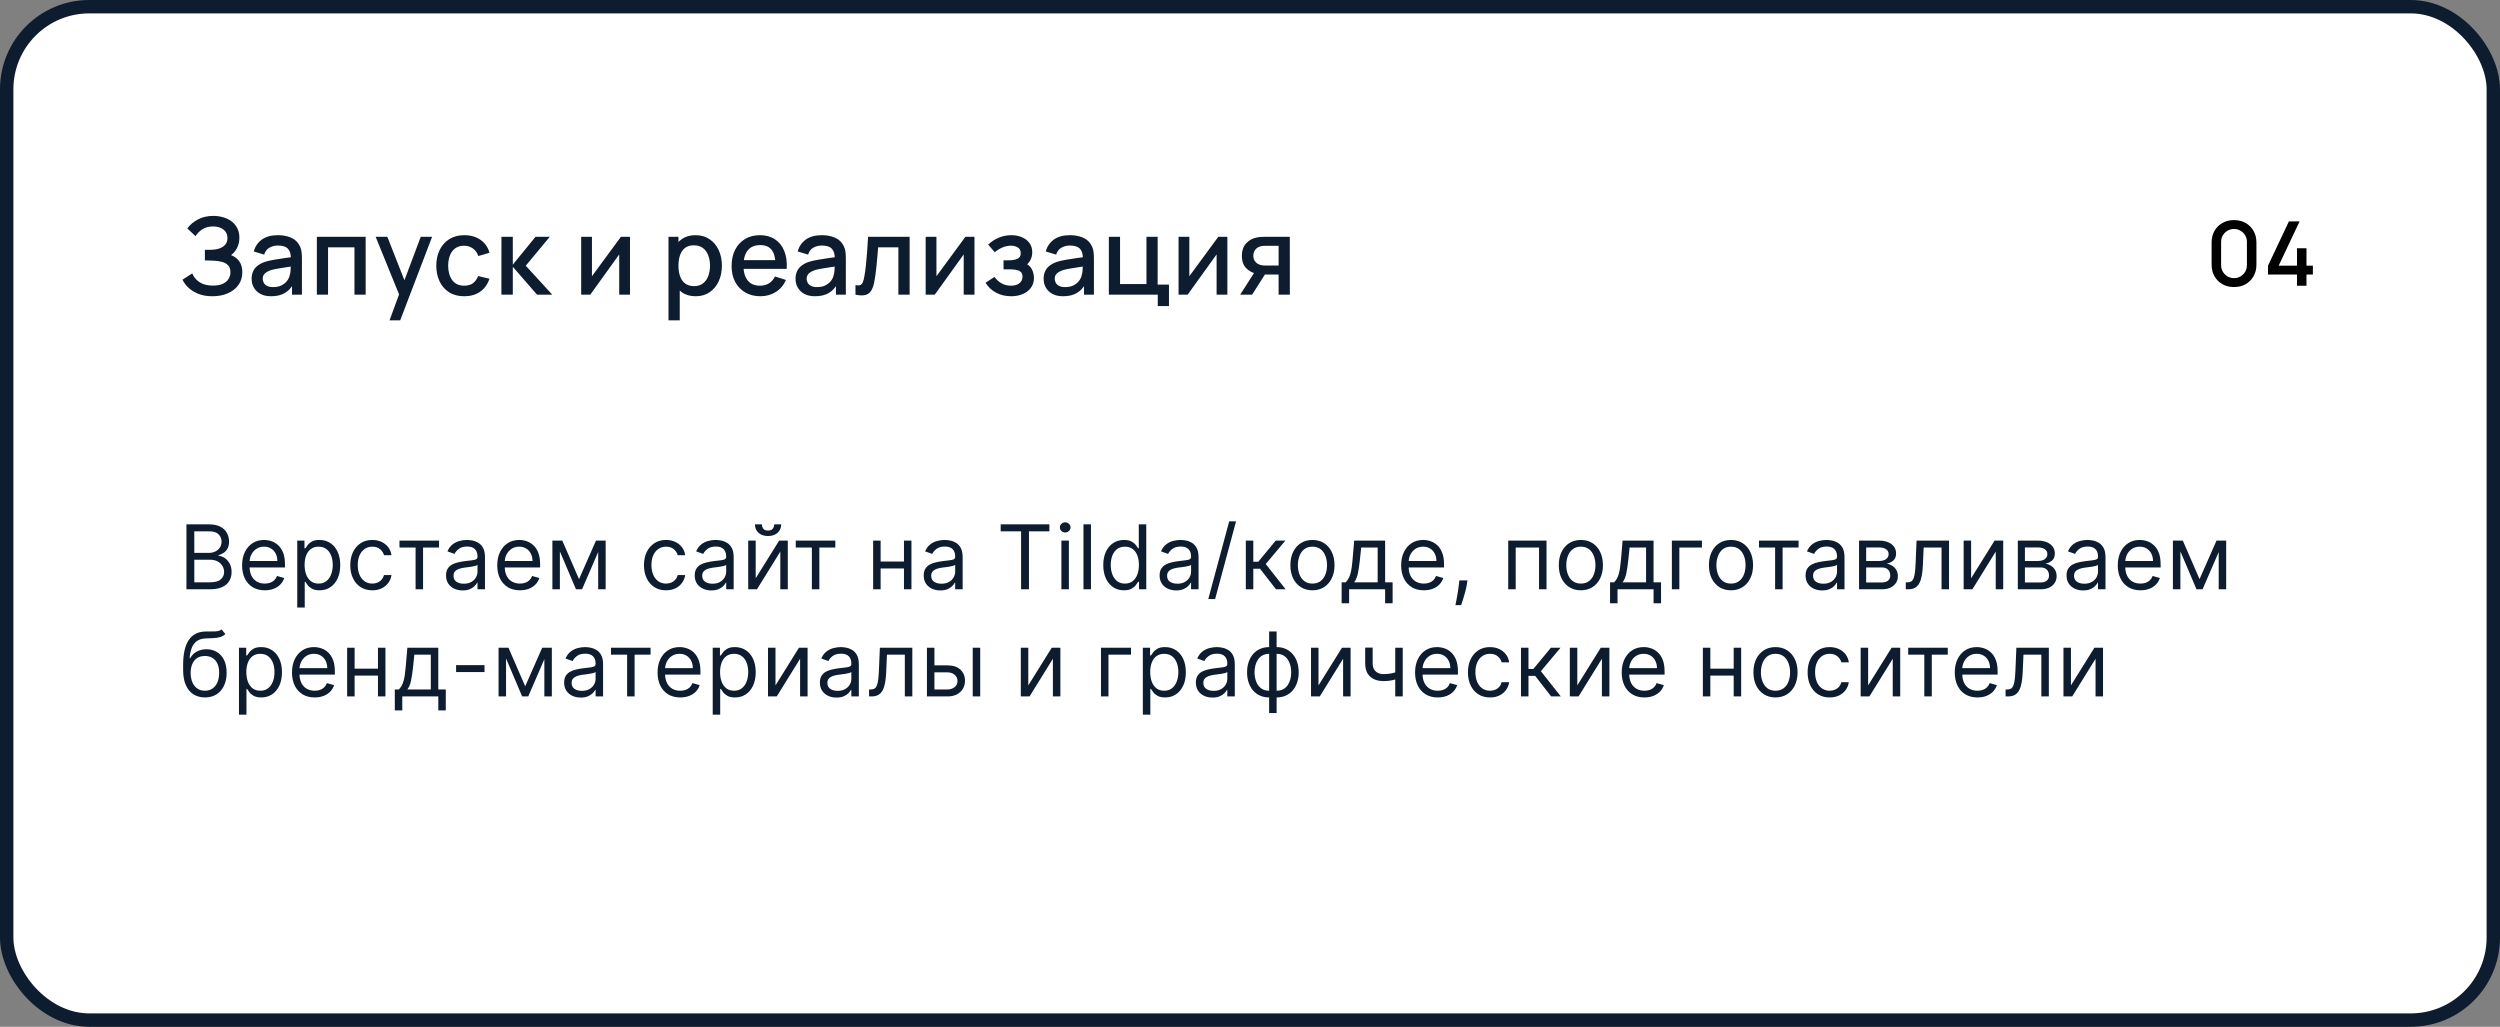 <?xml version="1.0" encoding="UTF-8"?> <svg xmlns="http://www.w3.org/2000/svg" width="560" height="230" viewBox="0 0 560 230" fill="none"><rect x="0" y="0" width="560" height="230" fill="#808080" stroke="none"/><rect x="1.5" y="1.5" width="557" height="227" rx="18.5" fill="white" stroke="#0D1C2E" stroke-width="3"></rect><path d="M47.596 66.36C46.396 66.36 45.352 66.184 44.464 65.832C43.576 65.48 42.832 65.024 42.232 64.464C41.64 63.896 41.188 63.292 40.876 62.652L43.06 61.236C43.252 61.708 43.54 62.152 43.924 62.568C44.316 62.984 44.82 63.324 45.436 63.588C46.06 63.844 46.816 63.972 47.704 63.972C48.592 63.972 49.324 63.84 49.9 63.576C50.476 63.304 50.904 62.944 51.184 62.496C51.472 62.04 51.616 61.528 51.616 60.96C51.616 60.296 51.44 59.784 51.088 59.424C50.744 59.056 50.284 58.8 49.708 58.656C49.132 58.504 48.508 58.416 47.836 58.392C47.276 58.376 46.872 58.364 46.624 58.356C46.376 58.34 46.208 58.332 46.12 58.332C46.04 58.332 45.964 58.332 45.892 58.332V55.956C45.98 55.956 46.132 55.956 46.348 55.956C46.572 55.956 46.804 55.956 47.044 55.956C47.284 55.948 47.48 55.94 47.632 55.932C48.624 55.884 49.424 55.64 50.032 55.2C50.648 54.76 50.956 54.136 50.956 53.328C50.956 52.52 50.656 51.884 50.056 51.42C49.464 50.956 48.684 50.724 47.716 50.724C46.796 50.724 46.004 50.936 45.34 51.36C44.676 51.776 44.164 52.292 43.804 52.908L41.956 51.168C42.532 50.368 43.32 49.7 44.32 49.164C45.32 48.628 46.476 48.36 47.788 48.36C48.532 48.36 49.252 48.46 49.948 48.66C50.644 48.852 51.268 49.148 51.82 49.548C52.372 49.948 52.808 50.456 53.128 51.072C53.456 51.68 53.62 52.404 53.62 53.244C53.62 54.084 53.448 54.844 53.104 55.524C52.768 56.204 52.316 56.744 51.748 57.144C52.54 57.44 53.16 57.908 53.608 58.548C54.056 59.18 54.28 59.988 54.28 60.972C54.28 62.076 53.988 63.032 53.404 63.84C52.828 64.64 52.036 65.26 51.028 65.7C50.028 66.14 48.884 66.36 47.596 66.36ZM60.744 66.36C59.784 66.36 58.98 66.184 58.332 65.832C57.684 65.472 57.192 65 56.856 64.416C56.528 63.824 56.364 63.176 56.364 62.472C56.364 61.816 56.48 61.24 56.712 60.744C56.944 60.248 57.288 59.828 57.744 59.484C58.2 59.132 58.76 58.848 59.424 58.632C60 58.464 60.652 58.316 61.38 58.188C62.108 58.06 62.872 57.94 63.672 57.828C64.48 57.716 65.28 57.604 66.072 57.492L65.16 57.996C65.176 56.98 64.96 56.228 64.512 55.74C64.072 55.244 63.312 54.996 62.232 54.996C61.552 54.996 60.928 55.156 60.36 55.476C59.792 55.788 59.396 56.308 59.172 57.036L56.832 56.316C57.152 55.204 57.76 54.32 58.656 53.664C59.56 53.008 60.76 52.68 62.256 52.68C63.416 52.68 64.424 52.88 65.28 53.28C66.144 53.672 66.776 54.296 67.176 55.152C67.384 55.576 67.512 56.024 67.56 56.496C67.608 56.968 67.632 57.476 67.632 58.02V66H65.412V63.036L65.844 63.42C65.308 64.412 64.624 65.152 63.792 65.64C62.968 66.12 61.952 66.36 60.744 66.36ZM61.188 64.308C61.9 64.308 62.512 64.184 63.024 63.936C63.536 63.68 63.948 63.356 64.26 62.964C64.572 62.572 64.776 62.164 64.872 61.74C65.008 61.356 65.084 60.924 65.1 60.444C65.124 59.964 65.136 59.58 65.136 59.292L65.952 59.592C65.16 59.712 64.44 59.82 63.792 59.916C63.144 60.012 62.556 60.108 62.028 60.204C61.508 60.292 61.044 60.4 60.636 60.528C60.292 60.648 59.984 60.792 59.712 60.96C59.448 61.128 59.236 61.332 59.076 61.572C58.924 61.812 58.848 62.104 58.848 62.448C58.848 62.784 58.932 63.096 59.1 63.384C59.268 63.664 59.524 63.888 59.868 64.056C60.212 64.224 60.652 64.308 61.188 64.308ZM70.976 66V53.04H81.908V66H79.4V55.404H73.484V66H70.976ZM87.254 71.76L89.762 64.932L89.798 66.948L84.146 53.04H86.762L90.986 63.78H90.218L94.25 53.04H96.794L89.642 71.76H87.254ZM103.989 66.36C102.661 66.36 101.533 66.064 100.605 65.472C99.677 64.88 98.965 64.068 98.469 63.036C97.981 62.004 97.733 60.832 97.725 59.52C97.733 58.184 97.989 57.004 98.493 55.98C98.997 54.948 99.717 54.14 100.653 53.556C101.589 52.972 102.713 52.68 104.025 52.68C105.441 52.68 106.649 53.032 107.649 53.736C108.657 54.44 109.321 55.404 109.641 56.628L107.145 57.348C106.897 56.62 106.489 56.056 105.921 55.656C105.361 55.248 104.717 55.044 103.989 55.044C103.165 55.044 102.489 55.24 101.961 55.632C101.433 56.016 101.041 56.544 100.785 57.216C100.529 57.888 100.397 58.656 100.389 59.52C100.397 60.856 100.701 61.936 101.301 62.76C101.909 63.584 102.805 63.996 103.989 63.996C104.797 63.996 105.449 63.812 105.945 63.444C106.449 63.068 106.833 62.532 107.097 61.836L109.641 62.436C109.217 63.7 108.517 64.672 107.541 65.352C106.565 66.024 105.381 66.36 103.989 66.36ZM112.313 66L112.325 53.04H114.869V59.28L119.957 53.04H123.149L117.773 59.52L123.701 66H120.293L114.869 59.76V66H112.313ZM141.116 53.04V66H138.704V56.988L132.224 66H130.184V53.04H132.596V61.872L139.088 53.04H141.116ZM155.838 66.36C154.598 66.36 153.558 66.06 152.718 65.46C151.878 64.852 151.242 64.032 150.81 63C150.378 61.968 150.162 60.804 150.162 59.508C150.162 58.212 150.374 57.048 150.798 56.016C151.23 54.984 151.862 54.172 152.694 53.58C153.534 52.98 154.566 52.68 155.79 52.68C157.006 52.68 158.054 52.98 158.934 53.58C159.822 54.172 160.506 54.984 160.986 56.016C161.466 57.04 161.706 58.204 161.706 59.508C161.706 60.804 161.466 61.972 160.986 63.012C160.514 64.044 159.838 64.86 158.958 65.46C158.086 66.06 157.046 66.36 155.838 66.36ZM149.742 71.76V53.04H151.974V62.364H152.262V71.76H149.742ZM155.49 64.092C156.29 64.092 156.95 63.888 157.47 63.48C157.998 63.072 158.39 62.524 158.646 61.836C158.91 61.14 159.042 60.364 159.042 59.508C159.042 58.66 158.91 57.892 158.646 57.204C158.39 56.516 157.994 55.968 157.458 55.56C156.922 55.152 156.238 54.948 155.406 54.948C154.622 54.948 153.974 55.14 153.462 55.524C152.958 55.908 152.582 56.444 152.334 57.132C152.094 57.82 151.974 58.612 151.974 59.508C151.974 60.404 152.094 61.196 152.334 61.884C152.574 62.572 152.954 63.112 153.474 63.504C153.994 63.896 154.666 64.092 155.49 64.092ZM170.344 66.36C169.056 66.36 167.924 66.08 166.948 65.52C165.98 64.952 165.224 64.164 164.68 63.156C164.144 62.14 163.876 60.964 163.876 59.628C163.876 58.212 164.14 56.984 164.668 55.944C165.204 54.904 165.948 54.1 166.9 53.532C167.852 52.964 168.96 52.68 170.224 52.68C171.544 52.68 172.668 52.988 173.596 53.604C174.524 54.212 175.216 55.08 175.672 56.208C176.136 57.336 176.32 58.676 176.224 60.228H173.716V59.316C173.7 57.812 173.412 56.7 172.852 55.98C172.3 55.26 171.456 54.9 170.32 54.9C169.064 54.9 168.12 55.296 167.488 56.088C166.856 56.88 166.54 58.024 166.54 59.52C166.54 60.944 166.856 62.048 167.488 62.832C168.12 63.608 169.032 63.996 170.224 63.996C171.008 63.996 171.684 63.82 172.252 63.468C172.828 63.108 173.276 62.596 173.596 61.932L176.056 62.712C175.552 63.872 174.788 64.772 173.764 65.412C172.74 66.044 171.6 66.36 170.344 66.36ZM165.724 60.228V58.272H174.976V60.228H165.724ZM182.582 66.36C181.622 66.36 180.818 66.184 180.17 65.832C179.522 65.472 179.03 65 178.694 64.416C178.366 63.824 178.202 63.176 178.202 62.472C178.202 61.816 178.318 61.24 178.55 60.744C178.782 60.248 179.126 59.828 179.582 59.484C180.038 59.132 180.598 58.848 181.262 58.632C181.838 58.464 182.49 58.316 183.218 58.188C183.946 58.06 184.71 57.94 185.51 57.828C186.318 57.716 187.118 57.604 187.91 57.492L186.998 57.996C187.014 56.98 186.798 56.228 186.35 55.74C185.91 55.244 185.15 54.996 184.07 54.996C183.39 54.996 182.766 55.156 182.198 55.476C181.63 55.788 181.234 56.308 181.01 57.036L178.67 56.316C178.99 55.204 179.598 54.32 180.494 53.664C181.398 53.008 182.598 52.68 184.094 52.68C185.254 52.68 186.262 52.88 187.118 53.28C187.982 53.672 188.614 54.296 189.014 55.152C189.222 55.576 189.35 56.024 189.398 56.496C189.446 56.968 189.47 57.476 189.47 58.02V66H187.25V63.036L187.682 63.42C187.146 64.412 186.462 65.152 185.63 65.64C184.806 66.12 183.79 66.36 182.582 66.36ZM183.026 64.308C183.738 64.308 184.35 64.184 184.862 63.936C185.374 63.68 185.786 63.356 186.098 62.964C186.41 62.572 186.614 62.164 186.71 61.74C186.846 61.356 186.922 60.924 186.938 60.444C186.962 59.964 186.974 59.58 186.974 59.292L187.79 59.592C186.998 59.712 186.278 59.82 185.63 59.916C184.982 60.012 184.394 60.108 183.866 60.204C183.346 60.292 182.882 60.4 182.474 60.528C182.13 60.648 181.822 60.792 181.55 60.96C181.286 61.128 181.074 61.332 180.914 61.572C180.762 61.812 180.686 62.104 180.686 62.448C180.686 62.784 180.77 63.096 180.938 63.384C181.106 63.664 181.362 63.888 181.706 64.056C182.05 64.224 182.49 64.308 183.026 64.308ZM191.626 66V63.876C192.106 63.964 192.47 63.952 192.718 63.84C192.974 63.72 193.162 63.504 193.282 63.192C193.41 62.88 193.518 62.476 193.606 61.98C193.742 61.252 193.858 60.424 193.954 59.496C194.058 58.56 194.15 57.548 194.23 56.46C194.31 55.372 194.382 54.232 194.446 53.04H203.758V66H201.238V55.404H196.702C196.654 56.036 196.598 56.708 196.534 57.42C196.478 58.124 196.414 58.824 196.342 59.52C196.27 60.216 196.194 60.868 196.114 61.476C196.034 62.084 195.95 62.604 195.862 63.036C195.702 63.9 195.466 64.588 195.154 65.1C194.85 65.604 194.418 65.928 193.858 66.072C193.298 66.224 192.554 66.2 191.626 66ZM218.282 53.04V66H215.87V56.988L209.39 66H207.35V53.04H209.762V61.872L216.254 53.04H218.282ZM226.496 66.36C225.24 66.36 224.112 66.092 223.112 65.556C222.12 65.02 221.336 64.28 220.76 63.336L222.752 62.028C223.216 62.652 223.752 63.136 224.36 63.48C224.976 63.824 225.668 63.996 226.436 63.996C227.236 63.996 227.868 63.816 228.332 63.456C228.804 63.088 229.04 62.596 229.04 61.98C229.04 61.492 228.904 61.132 228.632 60.9C228.368 60.66 228 60.504 227.528 60.432C227.064 60.36 226.536 60.324 225.944 60.324H224.792V58.308H225.944C226.728 58.308 227.372 58.2 227.876 57.984C228.388 57.76 228.644 57.34 228.644 56.724C228.644 56.124 228.424 55.692 227.984 55.428C227.552 55.164 227.036 55.032 226.436 55.032C225.764 55.032 225.112 55.176 224.48 55.464C223.848 55.744 223.296 56.092 222.824 56.508L221.36 54.792C222.048 54.128 222.832 53.612 223.712 53.244C224.6 52.868 225.552 52.68 226.568 52.68C227.4 52.68 228.168 52.828 228.872 53.124C229.584 53.412 230.152 53.84 230.576 54.408C231.008 54.976 231.224 55.676 231.224 56.508C231.224 57.156 231.08 57.748 230.792 58.284C230.504 58.82 230.064 59.308 229.472 59.748L229.4 58.896C229.888 59.048 230.296 59.292 230.624 59.628C230.952 59.964 231.196 60.36 231.356 60.816C231.524 61.264 231.608 61.74 231.608 62.244C231.608 63.116 231.376 63.86 230.912 64.476C230.456 65.092 229.84 65.56 229.064 65.88C228.288 66.2 227.432 66.36 226.496 66.36ZM238.151 66.36C237.191 66.36 236.387 66.184 235.739 65.832C235.091 65.472 234.599 65 234.263 64.416C233.935 63.824 233.771 63.176 233.771 62.472C233.771 61.816 233.887 61.24 234.119 60.744C234.351 60.248 234.695 59.828 235.151 59.484C235.607 59.132 236.167 58.848 236.831 58.632C237.407 58.464 238.059 58.316 238.787 58.188C239.515 58.06 240.279 57.94 241.079 57.828C241.887 57.716 242.687 57.604 243.479 57.492L242.567 57.996C242.583 56.98 242.367 56.228 241.919 55.74C241.479 55.244 240.719 54.996 239.639 54.996C238.959 54.996 238.335 55.156 237.767 55.476C237.199 55.788 236.803 56.308 236.579 57.036L234.239 56.316C234.559 55.204 235.167 54.32 236.063 53.664C236.967 53.008 238.167 52.68 239.663 52.68C240.823 52.68 241.831 52.88 242.687 53.28C243.551 53.672 244.183 54.296 244.583 55.152C244.791 55.576 244.919 56.024 244.967 56.496C245.015 56.968 245.039 57.476 245.039 58.02V66H242.819V63.036L243.251 63.42C242.715 64.412 242.031 65.152 241.199 65.64C240.375 66.12 239.359 66.36 238.151 66.36ZM238.595 64.308C239.307 64.308 239.919 64.184 240.431 63.936C240.943 63.68 241.355 63.356 241.667 62.964C241.979 62.572 242.183 62.164 242.279 61.74C242.415 61.356 242.491 60.924 242.507 60.444C242.531 59.964 242.543 59.58 242.543 59.292L243.359 59.592C242.567 59.712 241.847 59.82 241.199 59.916C240.551 60.012 239.963 60.108 239.435 60.204C238.915 60.292 238.451 60.4 238.043 60.528C237.699 60.648 237.391 60.792 237.119 60.96C236.855 61.128 236.643 61.332 236.483 61.572C236.331 61.812 236.255 62.104 236.255 62.448C236.255 62.784 236.339 63.096 236.507 63.384C236.675 63.664 236.931 63.888 237.275 64.056C237.619 64.224 238.059 64.308 238.595 64.308ZM259.339 68.556V66H248.383V53.04H250.891V63.636H256.807V53.04H259.315V63.744H261.847V68.556H259.339ZM274.93 53.04V66H272.518V56.988L266.038 66H263.998V53.04H266.41V61.872L272.902 53.04H274.93ZM286.407 66V61.5H283.839C283.535 61.5 283.171 61.488 282.747 61.464C282.331 61.44 281.939 61.396 281.571 61.332C280.603 61.156 279.795 60.736 279.147 60.072C278.499 59.4 278.175 58.476 278.175 57.3C278.175 56.164 278.479 55.252 279.087 54.564C279.703 53.868 280.483 53.42 281.427 53.22C281.835 53.124 282.251 53.072 282.675 53.064C283.107 53.048 283.471 53.04 283.767 53.04H288.915L288.927 66H286.407ZM277.803 66L281.079 60.876H283.731L280.479 66H277.803ZM283.623 59.484H286.407V55.056H283.623C283.447 55.056 283.231 55.064 282.975 55.08C282.719 55.096 282.471 55.14 282.231 55.212C281.983 55.284 281.743 55.412 281.511 55.596C281.287 55.78 281.103 56.016 280.959 56.304C280.815 56.584 280.743 56.908 280.743 57.276C280.743 57.828 280.899 58.284 281.211 58.644C281.523 58.996 281.895 59.228 282.327 59.34C282.559 59.404 282.791 59.444 283.023 59.46C283.255 59.476 283.455 59.484 283.623 59.484Z" fill="#0D1C2E"></path><path d="M41.761 132V117.455H46.847C47.86 117.455 48.696 117.63 49.354 117.98C50.012 118.326 50.502 118.792 50.824 119.379C51.146 119.962 51.307 120.608 51.307 121.318C51.307 121.943 51.196 122.459 50.973 122.866C50.755 123.274 50.466 123.596 50.106 123.832C49.751 124.069 49.365 124.244 48.949 124.358V124.5C49.394 124.528 49.841 124.685 50.291 124.969C50.741 125.253 51.117 125.66 51.42 126.19C51.724 126.721 51.875 127.369 51.875 128.136C51.875 128.866 51.709 129.521 51.378 130.104C51.046 130.686 50.523 131.148 49.808 131.489C49.093 131.83 48.163 132 47.017 132H41.761ZM43.523 130.438H47.017C48.168 130.438 48.984 130.215 49.467 129.77C49.955 129.32 50.199 128.776 50.199 128.136C50.199 127.644 50.073 127.189 49.822 126.773C49.572 126.351 49.214 126.015 48.75 125.764C48.286 125.509 47.737 125.381 47.102 125.381H43.523V130.438ZM43.523 123.847H46.79C47.32 123.847 47.798 123.742 48.224 123.534C48.655 123.326 48.996 123.032 49.247 122.653C49.503 122.275 49.631 121.83 49.631 121.318C49.631 120.679 49.408 120.137 48.963 119.692C48.518 119.242 47.812 119.017 46.847 119.017H43.523V123.847ZM59.316 132.227C58.265 132.227 57.358 131.995 56.596 131.531C55.838 131.062 55.253 130.409 54.841 129.571C54.434 128.728 54.23 127.748 54.23 126.631C54.23 125.513 54.434 124.528 54.841 123.676C55.253 122.819 55.826 122.152 56.56 121.673C57.299 121.19 58.16 120.949 59.145 120.949C59.714 120.949 60.275 121.044 60.829 121.233C61.383 121.422 61.887 121.73 62.341 122.156C62.796 122.578 63.158 123.136 63.428 123.832C63.698 124.528 63.833 125.385 63.833 126.403V127.114H55.424V125.665H62.128C62.128 125.049 62.005 124.5 61.759 124.017C61.517 123.534 61.172 123.153 60.722 122.874C60.277 122.594 59.751 122.455 59.145 122.455C58.478 122.455 57.9 122.62 57.412 122.952C56.929 123.278 56.558 123.705 56.297 124.23C56.037 124.756 55.907 125.319 55.907 125.92V126.886C55.907 127.71 56.049 128.409 56.333 128.982C56.622 129.55 57.022 129.983 57.533 130.281C58.044 130.575 58.639 130.722 59.316 130.722C59.756 130.722 60.154 130.66 60.509 130.537C60.869 130.409 61.179 130.22 61.439 129.969C61.7 129.713 61.901 129.396 62.043 129.017L63.662 129.472C63.492 130.021 63.205 130.504 62.803 130.92C62.401 131.332 61.903 131.654 61.312 131.886C60.72 132.114 60.054 132.227 59.316 132.227ZM66.582 136.091V121.091H68.202V122.824H68.401C68.524 122.634 68.694 122.393 68.912 122.099C69.135 121.801 69.452 121.536 69.864 121.304C70.28 121.067 70.844 120.949 71.554 120.949C72.473 120.949 73.282 121.179 73.983 121.638C74.684 122.097 75.231 122.748 75.624 123.591C76.017 124.434 76.213 125.428 76.213 126.574C76.213 127.729 76.017 128.731 75.624 129.578C75.231 130.421 74.686 131.074 73.99 131.538C73.294 131.998 72.492 132.227 71.582 132.227C70.882 132.227 70.321 132.111 69.899 131.879C69.478 131.643 69.154 131.375 68.926 131.077C68.699 130.774 68.524 130.523 68.401 130.324H68.259V136.091H66.582ZM68.23 126.545C68.23 127.369 68.351 128.096 68.593 128.726C68.834 129.351 69.187 129.841 69.651 130.196C70.115 130.546 70.683 130.722 71.355 130.722C72.056 130.722 72.641 130.537 73.109 130.168C73.583 129.794 73.938 129.292 74.175 128.662C74.416 128.027 74.537 127.322 74.537 126.545C74.537 125.778 74.419 125.087 74.182 124.472C73.95 123.851 73.597 123.361 73.124 123.001C72.655 122.637 72.066 122.455 71.355 122.455C70.673 122.455 70.1 122.627 69.636 122.973C69.172 123.314 68.822 123.792 68.585 124.408C68.349 125.018 68.23 125.731 68.23 126.545ZM83.402 132.227C82.379 132.227 81.498 131.986 80.76 131.503C80.021 131.02 79.453 130.355 79.055 129.507C78.657 128.66 78.459 127.691 78.459 126.602C78.459 125.494 78.662 124.517 79.07 123.669C79.481 122.817 80.054 122.152 80.788 121.673C81.527 121.19 82.389 120.949 83.373 120.949C84.141 120.949 84.832 121.091 85.447 121.375C86.063 121.659 86.567 122.057 86.96 122.568C87.353 123.08 87.597 123.676 87.692 124.358H86.016C85.888 123.861 85.603 123.42 85.163 123.037C84.728 122.649 84.141 122.455 83.402 122.455C82.748 122.455 82.175 122.625 81.683 122.966C81.195 123.302 80.814 123.778 80.54 124.393C80.27 125.004 80.135 125.722 80.135 126.545C80.135 127.388 80.267 128.122 80.532 128.747C80.802 129.372 81.181 129.857 81.669 130.203C82.161 130.549 82.739 130.722 83.402 130.722C83.838 130.722 84.233 130.646 84.588 130.494C84.943 130.343 85.244 130.125 85.49 129.841C85.736 129.557 85.911 129.216 86.016 128.818H87.692C87.597 129.462 87.362 130.042 86.989 130.558C86.619 131.07 86.129 131.477 85.518 131.78C84.912 132.078 84.207 132.227 83.402 132.227ZM89.483 122.653V121.091H98.346V122.653H94.767V132H93.091V122.653H89.483ZM103.635 132.256C102.944 132.256 102.316 132.125 101.753 131.865C101.189 131.6 100.742 131.219 100.411 130.722C100.079 130.22 99.913 129.614 99.913 128.903C99.913 128.278 100.036 127.772 100.283 127.384C100.529 126.991 100.858 126.683 101.27 126.46C101.682 126.238 102.136 126.072 102.634 125.963C103.135 125.849 103.64 125.759 104.146 125.693C104.809 125.608 105.347 125.544 105.759 125.501C106.175 125.454 106.478 125.376 106.668 125.267C106.862 125.158 106.959 124.969 106.959 124.699V124.642C106.959 123.941 106.767 123.397 106.384 123.009C106.005 122.62 105.429 122.426 104.658 122.426C103.857 122.426 103.23 122.601 102.776 122.952C102.321 123.302 102.001 123.676 101.817 124.074L100.226 123.506C100.51 122.843 100.889 122.327 101.362 121.957C101.84 121.583 102.361 121.323 102.925 121.176C103.493 121.025 104.052 120.949 104.601 120.949C104.951 120.949 105.354 120.991 105.808 121.077C106.268 121.157 106.71 121.325 107.136 121.581C107.567 121.837 107.925 122.223 108.209 122.739C108.493 123.255 108.635 123.946 108.635 124.812V132H106.959V130.523H106.874C106.76 130.759 106.571 131.013 106.305 131.283C106.04 131.553 105.688 131.782 105.247 131.972C104.807 132.161 104.269 132.256 103.635 132.256ZM103.891 130.75C104.554 130.75 105.112 130.62 105.567 130.359C106.026 130.099 106.372 129.763 106.604 129.351C106.84 128.939 106.959 128.506 106.959 128.051V126.517C106.888 126.602 106.732 126.68 106.49 126.751C106.253 126.818 105.979 126.877 105.666 126.929C105.358 126.976 105.058 127.019 104.764 127.057C104.475 127.09 104.241 127.118 104.061 127.142C103.625 127.199 103.218 127.291 102.839 127.419C102.465 127.542 102.162 127.729 101.93 127.98C101.703 128.226 101.589 128.562 101.589 128.989C101.589 129.571 101.805 130.011 102.236 130.31C102.671 130.603 103.223 130.75 103.891 130.75ZM116.468 132.227C115.417 132.227 114.51 131.995 113.748 131.531C112.99 131.062 112.406 130.409 111.994 129.571C111.586 128.728 111.383 127.748 111.383 126.631C111.383 125.513 111.586 124.528 111.994 123.676C112.406 122.819 112.979 122.152 113.712 121.673C114.451 121.19 115.313 120.949 116.298 120.949C116.866 120.949 117.427 121.044 117.981 121.233C118.535 121.422 119.039 121.73 119.494 122.156C119.948 122.578 120.31 123.136 120.58 123.832C120.85 124.528 120.985 125.385 120.985 126.403V127.114H112.576V125.665H119.281C119.281 125.049 119.158 124.5 118.911 124.017C118.67 123.534 118.324 123.153 117.874 122.874C117.429 122.594 116.904 122.455 116.298 122.455C115.63 122.455 115.052 122.62 114.565 122.952C114.082 123.278 113.71 123.705 113.45 124.23C113.189 124.756 113.059 125.319 113.059 125.92V126.886C113.059 127.71 113.201 128.409 113.485 128.982C113.774 129.55 114.174 129.983 114.685 130.281C115.197 130.575 115.791 130.722 116.468 130.722C116.908 130.722 117.306 130.66 117.661 130.537C118.021 130.409 118.331 130.22 118.592 129.969C118.852 129.713 119.053 129.396 119.195 129.017L120.815 129.472C120.644 130.021 120.358 130.504 119.955 130.92C119.553 131.332 119.056 131.654 118.464 131.886C117.872 132.114 117.207 132.227 116.468 132.227ZM129.701 129.727L133.508 121.091H135.099L130.383 132H129.019L124.388 121.091H125.951L129.701 129.727ZM125.411 121.091V132H123.735V121.091H125.411ZM133.991 132V121.091H135.667V132H133.991ZM149.192 132.227C148.169 132.227 147.288 131.986 146.55 131.503C145.811 131.02 145.243 130.355 144.845 129.507C144.447 128.66 144.249 127.691 144.249 126.602C144.249 125.494 144.452 124.517 144.859 123.669C145.271 122.817 145.844 122.152 146.578 121.673C147.317 121.19 148.178 120.949 149.163 120.949C149.93 120.949 150.622 121.091 151.237 121.375C151.853 121.659 152.357 122.057 152.75 122.568C153.143 123.08 153.387 123.676 153.481 124.358H151.805C151.677 123.861 151.393 123.42 150.953 123.037C150.517 122.649 149.93 122.455 149.192 122.455C148.538 122.455 147.965 122.625 147.473 122.966C146.985 123.302 146.604 123.778 146.329 124.393C146.06 125.004 145.925 125.722 145.925 126.545C145.925 127.388 146.057 128.122 146.322 128.747C146.592 129.372 146.971 129.857 147.459 130.203C147.951 130.549 148.529 130.722 149.192 130.722C149.627 130.722 150.023 130.646 150.378 130.494C150.733 130.343 151.034 130.125 151.28 129.841C151.526 129.557 151.701 129.216 151.805 128.818H153.481C153.387 129.462 153.152 130.042 152.778 130.558C152.409 131.07 151.919 131.477 151.308 131.78C150.702 132.078 149.997 132.227 149.192 132.227ZM159.342 132.256C158.651 132.256 158.023 132.125 157.46 131.865C156.896 131.6 156.449 131.219 156.118 130.722C155.786 130.22 155.62 129.614 155.62 128.903C155.62 128.278 155.743 127.772 155.99 127.384C156.236 126.991 156.565 126.683 156.977 126.46C157.389 126.238 157.843 126.072 158.341 125.963C158.842 125.849 159.347 125.759 159.853 125.693C160.516 125.608 161.054 125.544 161.466 125.501C161.882 125.454 162.185 125.376 162.375 125.267C162.569 125.158 162.666 124.969 162.666 124.699V124.642C162.666 123.941 162.474 123.397 162.091 123.009C161.712 122.62 161.136 122.426 160.365 122.426C159.565 122.426 158.937 122.601 158.483 122.952C158.028 123.302 157.708 123.676 157.524 124.074L155.933 123.506C156.217 122.843 156.596 122.327 157.069 121.957C157.547 121.583 158.068 121.323 158.632 121.176C159.2 121.025 159.759 120.949 160.308 120.949C160.658 120.949 161.061 120.991 161.515 121.077C161.975 121.157 162.417 121.325 162.843 121.581C163.274 121.837 163.632 122.223 163.916 122.739C164.2 123.255 164.342 123.946 164.342 124.812V132H162.666V130.523H162.581C162.467 130.759 162.278 131.013 162.012 131.283C161.747 131.553 161.395 131.782 160.954 131.972C160.514 132.161 159.976 132.256 159.342 132.256ZM159.598 130.75C160.261 130.75 160.819 130.62 161.274 130.359C161.733 130.099 162.079 129.763 162.311 129.351C162.547 128.939 162.666 128.506 162.666 128.051V126.517C162.595 126.602 162.439 126.68 162.197 126.751C161.96 126.818 161.686 126.877 161.373 126.929C161.065 126.976 160.765 127.019 160.471 127.057C160.182 127.09 159.948 127.118 159.768 127.142C159.333 127.199 158.925 127.291 158.547 127.419C158.172 127.542 157.869 127.729 157.637 127.98C157.41 128.226 157.297 128.562 157.297 128.989C157.297 129.571 157.512 130.011 157.943 130.31C158.378 130.603 158.93 130.75 159.598 130.75ZM169.277 129.528L174.533 121.091H176.465V132H174.789V123.562L169.562 132H167.601V121.091H169.277V129.528ZM173.425 117.455H174.988C174.988 118.222 174.722 118.849 174.192 119.337C173.662 119.824 172.942 120.068 172.033 120.068C171.138 120.068 170.426 119.824 169.895 119.337C169.37 118.849 169.107 118.222 169.107 117.455H170.669C170.669 117.824 170.771 118.148 170.975 118.428C171.183 118.707 171.536 118.847 172.033 118.847C172.53 118.847 172.885 118.707 173.098 118.428C173.316 118.148 173.425 117.824 173.425 117.455ZM178.25 122.653V121.091H187.114V122.653H183.535V132H181.858V122.653H178.25ZM202.885 125.778V127.341H196.863V125.778H202.885ZM197.26 121.091V132H195.584V121.091H197.26ZM204.164 121.091V132H202.488V121.091H204.164ZM210.635 132.256C209.944 132.256 209.316 132.125 208.753 131.865C208.189 131.6 207.742 131.219 207.411 130.722C207.079 130.22 206.913 129.614 206.913 128.903C206.913 128.278 207.036 127.772 207.283 127.384C207.529 126.991 207.858 126.683 208.27 126.46C208.682 126.238 209.136 126.072 209.634 125.963C210.135 125.849 210.64 125.759 211.146 125.693C211.809 125.608 212.347 125.544 212.759 125.501C213.175 125.454 213.478 125.376 213.668 125.267C213.862 125.158 213.959 124.969 213.959 124.699V124.642C213.959 123.941 213.767 123.397 213.384 123.009C213.005 122.62 212.429 122.426 211.658 122.426C210.857 122.426 210.23 122.601 209.776 122.952C209.321 123.302 209.001 123.676 208.817 124.074L207.226 123.506C207.51 122.843 207.889 122.327 208.362 121.957C208.84 121.583 209.361 121.323 209.925 121.176C210.493 121.025 211.052 120.949 211.601 120.949C211.951 120.949 212.354 120.991 212.808 121.077C213.268 121.157 213.71 121.325 214.136 121.581C214.567 121.837 214.925 122.223 215.209 122.739C215.493 123.255 215.635 123.946 215.635 124.812V132H213.959V130.523H213.874C213.76 130.759 213.571 131.013 213.305 131.283C213.04 131.553 212.688 131.782 212.247 131.972C211.807 132.161 211.269 132.256 210.635 132.256ZM210.891 130.75C211.554 130.75 212.112 130.62 212.567 130.359C213.026 130.099 213.372 129.763 213.604 129.351C213.84 128.939 213.959 128.506 213.959 128.051V126.517C213.888 126.602 213.732 126.68 213.49 126.751C213.253 126.818 212.979 126.877 212.666 126.929C212.358 126.976 212.058 127.019 211.764 127.057C211.475 127.09 211.241 127.118 211.061 127.142C210.625 127.199 210.218 127.291 209.839 127.419C209.465 127.542 209.162 127.729 208.93 127.98C208.703 128.226 208.589 128.562 208.589 128.989C208.589 129.571 208.805 130.011 209.236 130.31C209.671 130.603 210.223 130.75 210.891 130.75ZM224.151 119.017V117.455H235.06V119.017H230.486V132H228.725V119.017H224.151ZM237.751 132V121.091H239.427V132H237.751ZM238.604 119.273C238.277 119.273 237.995 119.161 237.758 118.939C237.526 118.716 237.41 118.449 237.41 118.136C237.41 117.824 237.526 117.556 237.758 117.334C237.995 117.111 238.277 117 238.604 117C238.93 117 239.21 117.111 239.442 117.334C239.678 117.556 239.797 117.824 239.797 118.136C239.797 118.449 239.678 118.716 239.442 118.939C239.21 119.161 238.93 119.273 238.604 119.273ZM244.374 117.455V132H242.697V117.455H244.374ZM251.763 132.227C250.854 132.227 250.051 131.998 249.355 131.538C248.659 131.074 248.115 130.421 247.722 129.578C247.329 128.731 247.132 127.729 247.132 126.574C247.132 125.428 247.329 124.434 247.722 123.591C248.115 122.748 248.661 122.097 249.362 121.638C250.063 121.179 250.873 120.949 251.791 120.949C252.501 120.949 253.063 121.067 253.474 121.304C253.891 121.536 254.208 121.801 254.426 122.099C254.649 122.393 254.821 122.634 254.945 122.824H255.087V117.455H256.763V132H255.143V130.324H254.945C254.821 130.523 254.646 130.774 254.419 131.077C254.192 131.375 253.867 131.643 253.446 131.879C253.025 132.111 252.464 132.227 251.763 132.227ZM251.99 130.722C252.662 130.722 253.231 130.546 253.695 130.196C254.159 129.841 254.511 129.351 254.753 128.726C254.994 128.096 255.115 127.369 255.115 126.545C255.115 125.731 254.997 125.018 254.76 124.408C254.523 123.792 254.173 123.314 253.709 122.973C253.245 122.627 252.672 122.455 251.99 122.455C251.28 122.455 250.688 122.637 250.214 123.001C249.746 123.361 249.393 123.851 249.156 124.472C248.924 125.087 248.808 125.778 248.808 126.545C248.808 127.322 248.927 128.027 249.163 128.662C249.405 129.292 249.76 129.794 250.229 130.168C250.702 130.537 251.289 130.722 251.99 130.722ZM263.476 132.256C262.784 132.256 262.157 132.125 261.593 131.865C261.03 131.6 260.583 131.219 260.251 130.722C259.92 130.22 259.754 129.614 259.754 128.903C259.754 128.278 259.877 127.772 260.123 127.384C260.37 126.991 260.699 126.683 261.111 126.46C261.522 126.238 261.977 126.072 262.474 125.963C262.976 125.849 263.48 125.759 263.987 125.693C264.65 125.608 265.187 125.544 265.599 125.501C266.016 125.454 266.319 125.376 266.508 125.267C266.702 125.158 266.799 124.969 266.799 124.699V124.642C266.799 123.941 266.608 123.397 266.224 123.009C265.845 122.62 265.27 122.426 264.498 122.426C263.698 122.426 263.071 122.601 262.616 122.952C262.162 123.302 261.842 123.676 261.657 124.074L260.066 123.506C260.351 122.843 260.729 122.327 261.203 121.957C261.681 121.583 262.202 121.323 262.765 121.176C263.334 121.025 263.892 120.949 264.441 120.949C264.792 120.949 265.194 120.991 265.649 121.077C266.108 121.157 266.551 121.325 266.977 121.581C267.408 121.837 267.765 122.223 268.049 122.739C268.334 123.255 268.476 123.946 268.476 124.812V132H266.799V130.523H266.714C266.601 130.759 266.411 131.013 266.146 131.283C265.881 131.553 265.528 131.782 265.088 131.972C264.647 132.161 264.11 132.256 263.476 132.256ZM263.731 130.75C264.394 130.75 264.953 130.62 265.407 130.359C265.867 130.099 266.212 129.763 266.444 129.351C266.681 128.939 266.799 128.506 266.799 128.051V126.517C266.728 126.602 266.572 126.68 266.331 126.751C266.094 126.818 265.819 126.877 265.507 126.929C265.199 126.976 264.898 127.019 264.605 127.057C264.316 127.09 264.082 127.118 263.902 127.142C263.466 127.199 263.059 127.291 262.68 127.419C262.306 127.542 262.003 127.729 261.771 127.98C261.544 128.226 261.43 128.562 261.43 128.989C261.43 129.571 261.646 130.011 262.076 130.31C262.512 130.603 263.064 130.75 263.731 130.75ZM276.877 116.773L272.189 134.188H270.655L275.343 116.773H276.877ZM279.064 132V121.091H280.74V125.835H281.848L285.768 121.091H287.927L283.524 126.347L287.984 132H285.825L282.246 127.398H280.74V132H279.064ZM293.989 132.227C293.004 132.227 292.14 131.993 291.396 131.524C290.658 131.055 290.08 130.4 289.663 129.557C289.251 128.714 289.045 127.729 289.045 126.602C289.045 125.466 289.251 124.474 289.663 123.626C290.08 122.779 290.658 122.121 291.396 121.652C292.14 121.183 293.004 120.949 293.989 120.949C294.973 120.949 295.835 121.183 296.574 121.652C297.317 122.121 297.895 122.779 298.307 123.626C298.723 124.474 298.932 125.466 298.932 126.602C298.932 127.729 298.723 128.714 298.307 129.557C297.895 130.4 297.317 131.055 296.574 131.524C295.835 131.993 294.973 132.227 293.989 132.227ZM293.989 130.722C294.737 130.722 295.352 130.53 295.835 130.146C296.318 129.763 296.676 129.259 296.908 128.634C297.14 128.009 297.256 127.331 297.256 126.602C297.256 125.873 297.14 125.194 296.908 124.564C296.676 123.934 296.318 123.425 295.835 123.037C295.352 122.649 294.737 122.455 293.989 122.455C293.24 122.455 292.625 122.649 292.142 123.037C291.659 123.425 291.302 123.934 291.07 124.564C290.838 125.194 290.722 125.873 290.722 126.602C290.722 127.331 290.838 128.009 291.07 128.634C291.302 129.259 291.659 129.763 292.142 130.146C292.625 130.53 293.24 130.722 293.989 130.722ZM300.526 135.125V130.438H301.435C301.657 130.205 301.849 129.955 302.01 129.685C302.171 129.415 302.311 129.095 302.429 128.726C302.552 128.352 302.656 127.897 302.741 127.362C302.827 126.822 302.902 126.171 302.969 125.409L303.338 121.091H310.27V130.438H311.946V135.125H310.27V132H302.202V135.125H300.526ZM303.338 130.438H308.594V122.653H304.901L304.616 125.409C304.498 126.55 304.351 127.547 304.176 128.399C304.001 129.251 303.722 129.931 303.338 130.438ZM318.945 132.227C317.894 132.227 316.987 131.995 316.225 131.531C315.467 131.062 314.882 130.409 314.47 129.571C314.063 128.728 313.859 127.748 313.859 126.631C313.859 125.513 314.063 124.528 314.47 123.676C314.882 122.819 315.455 122.152 316.189 121.673C316.928 121.19 317.789 120.949 318.774 120.949C319.342 120.949 319.903 121.044 320.457 121.233C321.011 121.422 321.516 121.73 321.97 122.156C322.425 122.578 322.787 123.136 323.057 123.832C323.327 124.528 323.462 125.385 323.462 126.403V127.114H315.053V125.665H321.757C321.757 125.049 321.634 124.5 321.388 124.017C321.146 123.534 320.801 123.153 320.351 122.874C319.906 122.594 319.38 122.455 318.774 122.455C318.107 122.455 317.529 122.62 317.041 122.952C316.558 123.278 316.187 123.705 315.926 124.23C315.666 124.756 315.536 125.319 315.536 125.92V126.886C315.536 127.71 315.678 128.409 315.962 128.982C316.251 129.55 316.651 129.983 317.162 130.281C317.673 130.575 318.268 130.722 318.945 130.722C319.385 130.722 319.783 130.66 320.138 130.537C320.498 130.409 320.808 130.22 321.068 129.969C321.329 129.713 321.53 129.396 321.672 129.017L323.291 129.472C323.121 130.021 322.834 130.504 322.432 130.92C322.029 131.332 321.532 131.654 320.94 131.886C320.349 132.114 319.683 132.227 318.945 132.227ZM328.711 130.011L328.598 130.778C328.517 131.318 328.394 131.896 328.228 132.511C328.067 133.127 327.899 133.707 327.724 134.251C327.549 134.796 327.405 135.229 327.291 135.551H326.013C326.074 135.248 326.155 134.848 326.254 134.351C326.353 133.854 326.453 133.297 326.552 132.682C326.657 132.071 326.742 131.446 326.808 130.807L326.893 130.011H328.711ZM337.842 132V121.091H346.421V132H344.745V122.653H339.518V132H337.842ZM354.114 132.227C353.129 132.227 352.265 131.993 351.522 131.524C350.783 131.055 350.206 130.4 349.789 129.557C349.377 128.714 349.171 127.729 349.171 126.602C349.171 125.466 349.377 124.474 349.789 123.626C350.206 122.779 350.783 122.121 351.522 121.652C352.265 121.183 353.129 120.949 354.114 120.949C355.099 120.949 355.961 121.183 356.7 121.652C357.443 122.121 358.021 122.779 358.433 123.626C358.849 124.474 359.058 125.466 359.058 126.602C359.058 127.729 358.849 128.714 358.433 129.557C358.021 130.4 357.443 131.055 356.7 131.524C355.961 131.993 355.099 132.227 354.114 132.227ZM354.114 130.722C354.862 130.722 355.478 130.53 355.961 130.146C356.444 129.763 356.801 129.259 357.033 128.634C357.265 128.009 357.381 127.331 357.381 126.602C357.381 125.873 357.265 125.194 357.033 124.564C356.801 123.934 356.444 123.425 355.961 123.037C355.478 122.649 354.862 122.455 354.114 122.455C353.366 122.455 352.751 122.649 352.268 123.037C351.785 123.425 351.427 123.934 351.195 124.564C350.963 125.194 350.847 125.873 350.847 126.602C350.847 127.331 350.963 128.009 351.195 128.634C351.427 129.259 351.785 129.763 352.268 130.146C352.751 130.53 353.366 130.722 354.114 130.722ZM360.651 135.125V130.438H361.56C361.783 130.205 361.975 129.955 362.136 129.685C362.297 129.415 362.436 129.095 362.555 128.726C362.678 128.352 362.782 127.897 362.867 127.362C362.952 126.822 363.028 126.171 363.095 125.409L363.464 121.091H370.396V130.438H372.072V135.125H370.396V132H362.327V135.125H360.651ZM363.464 130.438H368.72V122.653H365.026L364.742 125.409C364.624 126.55 364.477 127.547 364.302 128.399C364.127 129.251 363.847 129.931 363.464 130.438ZM381.23 121.091V122.653H376.173V132H374.497V121.091H381.23ZM387.742 132.227C386.757 132.227 385.893 131.993 385.149 131.524C384.411 131.055 383.833 130.4 383.416 129.557C383.004 128.714 382.799 127.729 382.799 126.602C382.799 125.466 383.004 124.474 383.416 123.626C383.833 122.779 384.411 122.121 385.149 121.652C385.893 121.183 386.757 120.949 387.742 120.949C388.727 120.949 389.588 121.183 390.327 121.652C391.07 122.121 391.648 122.779 392.06 123.626C392.477 124.474 392.685 125.466 392.685 126.602C392.685 127.729 392.477 128.714 392.06 129.557C391.648 130.4 391.07 131.055 390.327 131.524C389.588 131.993 388.727 132.227 387.742 132.227ZM387.742 130.722C388.49 130.722 389.105 130.53 389.588 130.146C390.071 129.763 390.429 129.259 390.661 128.634C390.893 128.009 391.009 127.331 391.009 126.602C391.009 125.873 390.893 125.194 390.661 124.564C390.429 123.934 390.071 123.425 389.588 123.037C389.105 122.649 388.49 122.455 387.742 122.455C386.994 122.455 386.378 122.649 385.895 123.037C385.412 123.425 385.055 123.934 384.823 124.564C384.591 125.194 384.475 125.873 384.475 126.602C384.475 127.331 384.591 128.009 384.823 128.634C385.055 129.259 385.412 129.763 385.895 130.146C386.378 130.53 386.994 130.722 387.742 130.722ZM394.018 122.653V121.091H402.881V122.653H399.302V132H397.626V122.653H394.018ZM408.17 132.256C407.479 132.256 406.851 132.125 406.288 131.865C405.725 131.6 405.277 131.219 404.946 130.722C404.614 130.22 404.449 129.614 404.449 128.903C404.449 128.278 404.572 127.772 404.818 127.384C405.064 126.991 405.393 126.683 405.805 126.46C406.217 126.238 406.672 126.072 407.169 125.963C407.671 125.849 408.175 125.759 408.681 125.693C409.344 125.608 409.882 125.544 410.294 125.501C410.71 125.454 411.013 125.376 411.203 125.267C411.397 125.158 411.494 124.969 411.494 124.699V124.642C411.494 123.941 411.302 123.397 410.919 123.009C410.54 122.62 409.965 122.426 409.193 122.426C408.393 122.426 407.765 122.601 407.311 122.952C406.856 123.302 406.537 123.676 406.352 124.074L404.761 123.506C405.045 122.843 405.424 122.327 405.897 121.957C406.376 121.583 406.896 121.323 407.46 121.176C408.028 121.025 408.587 120.949 409.136 120.949C409.486 120.949 409.889 120.991 410.343 121.077C410.803 121.157 411.245 121.325 411.672 121.581C412.102 121.837 412.46 122.223 412.744 122.739C413.028 123.255 413.17 123.946 413.17 124.812V132H411.494V130.523H411.409C411.295 130.759 411.106 131.013 410.841 131.283C410.575 131.553 410.223 131.782 409.782 131.972C409.342 132.161 408.805 132.256 408.17 132.256ZM408.426 130.75C409.089 130.75 409.647 130.62 410.102 130.359C410.561 130.099 410.907 129.763 411.139 129.351C411.376 128.939 411.494 128.506 411.494 128.051V126.517C411.423 126.602 411.267 126.68 411.025 126.751C410.788 126.818 410.514 126.877 410.201 126.929C409.894 126.976 409.593 127.019 409.299 127.057C409.011 127.09 408.776 127.118 408.596 127.142C408.161 127.199 407.753 127.291 407.375 127.419C407.001 127.542 406.698 127.729 406.466 127.98C406.238 128.226 406.125 128.562 406.125 128.989C406.125 129.571 406.34 130.011 406.771 130.31C407.207 130.603 407.758 130.75 408.426 130.75ZM416.429 132V121.091H420.89C422.064 121.091 422.997 121.356 423.688 121.886C424.379 122.417 424.725 123.117 424.725 123.989C424.725 124.652 424.528 125.165 424.135 125.53C423.742 125.89 423.238 126.134 422.623 126.261C423.025 126.318 423.416 126.46 423.794 126.688C424.178 126.915 424.495 127.227 424.746 127.625C424.997 128.018 425.123 128.501 425.123 129.074C425.123 129.633 424.981 130.132 424.696 130.572C424.412 131.013 424.005 131.361 423.475 131.616C422.945 131.872 422.31 132 421.571 132H416.429ZM418.02 130.466H421.571C422.149 130.466 422.601 130.329 422.928 130.054C423.255 129.779 423.418 129.405 423.418 128.932C423.418 128.368 423.255 127.926 422.928 127.604C422.601 127.277 422.149 127.114 421.571 127.114H418.02V130.466ZM418.02 125.665H420.89C421.339 125.665 421.725 125.603 422.047 125.48C422.369 125.352 422.615 125.172 422.786 124.94C422.961 124.704 423.049 124.424 423.049 124.102C423.049 123.643 422.857 123.283 422.473 123.023C422.09 122.758 421.562 122.625 420.89 122.625H418.02V125.665ZM426.894 132V130.438H427.292C427.618 130.438 427.891 130.374 428.108 130.246C428.326 130.113 428.501 129.884 428.634 129.557C428.771 129.225 428.875 128.766 428.947 128.179C429.022 127.587 429.077 126.834 429.11 125.92L429.309 121.091H436.581V132H434.905V122.653H430.9L430.729 126.545C430.691 127.44 430.611 128.229 430.488 128.911C430.369 129.588 430.187 130.156 429.941 130.615C429.699 131.074 429.377 131.42 428.975 131.652C428.572 131.884 428.068 132 427.462 132H426.894ZM441.533 129.528L446.789 121.091H448.72V132H447.044V123.562L441.817 132H439.857V121.091H441.533V129.528ZM451.99 132V121.091H456.451C457.625 121.091 458.558 121.356 459.249 121.886C459.94 122.417 460.286 123.117 460.286 123.989C460.286 124.652 460.089 125.165 459.696 125.53C459.303 125.89 458.799 126.134 458.184 126.261C458.586 126.318 458.977 126.46 459.355 126.688C459.739 126.915 460.056 127.227 460.307 127.625C460.558 128.018 460.684 128.501 460.684 129.074C460.684 129.633 460.541 130.132 460.257 130.572C459.973 131.013 459.566 131.361 459.036 131.616C458.505 131.872 457.871 132 457.132 132H451.99ZM453.581 130.466H457.132C457.71 130.466 458.162 130.329 458.489 130.054C458.816 129.779 458.979 129.405 458.979 128.932C458.979 128.368 458.816 127.926 458.489 127.604C458.162 127.277 457.71 127.114 457.132 127.114H453.581V130.466ZM453.581 125.665H456.451C456.9 125.665 457.286 125.603 457.608 125.48C457.93 125.352 458.176 125.172 458.347 124.94C458.522 124.704 458.61 124.424 458.61 124.102C458.61 123.643 458.418 123.283 458.034 123.023C457.651 122.758 457.123 122.625 456.451 122.625H453.581V125.665ZM466.631 132.256C465.94 132.256 465.312 132.125 464.749 131.865C464.185 131.6 463.738 131.219 463.407 130.722C463.075 130.22 462.909 129.614 462.909 128.903C462.909 128.278 463.033 127.772 463.279 127.384C463.525 126.991 463.854 126.683 464.266 126.46C464.678 126.238 465.132 126.072 465.63 125.963C466.132 125.849 466.636 125.759 467.142 125.693C467.805 125.608 468.343 125.544 468.755 125.501C469.171 125.454 469.474 125.376 469.664 125.267C469.858 125.158 469.955 124.969 469.955 124.699V124.642C469.955 123.941 469.763 123.397 469.38 123.009C469.001 122.62 468.426 122.426 467.654 122.426C466.854 122.426 466.226 122.601 465.772 122.952C465.317 123.302 464.998 123.676 464.813 124.074L463.222 123.506C463.506 122.843 463.885 122.327 464.358 121.957C464.837 121.583 465.357 121.323 465.921 121.176C466.489 121.025 467.048 120.949 467.597 120.949C467.947 120.949 468.35 120.991 468.804 121.077C469.264 121.157 469.706 121.325 470.132 121.581C470.563 121.837 470.921 122.223 471.205 122.739C471.489 123.255 471.631 123.946 471.631 124.812V132H469.955V130.523H469.87C469.756 130.759 469.567 131.013 469.301 131.283C469.036 131.553 468.684 131.782 468.243 131.972C467.803 132.161 467.266 132.256 466.631 132.256ZM466.887 130.75C467.55 130.75 468.108 130.62 468.563 130.359C469.022 130.099 469.368 129.763 469.6 129.351C469.837 128.939 469.955 128.506 469.955 128.051V126.517C469.884 126.602 469.728 126.68 469.486 126.751C469.249 126.818 468.975 126.877 468.662 126.929C468.355 126.976 468.054 127.019 467.76 127.057C467.471 127.09 467.237 127.118 467.057 127.142C466.622 127.199 466.214 127.291 465.836 127.419C465.462 127.542 465.158 127.729 464.926 127.98C464.699 128.226 464.586 128.562 464.586 128.989C464.586 129.571 464.801 130.011 465.232 130.31C465.667 130.603 466.219 130.75 466.887 130.75ZM479.464 132.227C478.413 132.227 477.506 131.995 476.744 131.531C475.986 131.062 475.402 130.409 474.99 129.571C474.583 128.728 474.379 127.748 474.379 126.631C474.379 125.513 474.583 124.528 474.99 123.676C475.402 122.819 475.975 122.152 476.709 121.673C477.447 121.19 478.309 120.949 479.294 120.949C479.862 120.949 480.423 121.044 480.977 121.233C481.531 121.422 482.035 121.73 482.49 122.156C482.944 122.578 483.307 123.136 483.576 123.832C483.846 124.528 483.981 125.385 483.981 126.403V127.114H475.572V125.665H482.277C482.277 125.049 482.154 124.5 481.907 124.017C481.666 123.534 481.32 123.153 480.87 122.874C480.425 122.594 479.9 122.455 479.294 122.455C478.626 122.455 478.048 122.62 477.561 122.952C477.078 123.278 476.706 123.705 476.446 124.23C476.185 124.756 476.055 125.319 476.055 125.92V126.886C476.055 127.71 476.197 128.409 476.481 128.982C476.77 129.55 477.17 129.983 477.682 130.281C478.193 130.575 478.787 130.722 479.464 130.722C479.905 130.722 480.302 130.66 480.657 130.537C481.017 130.409 481.327 130.22 481.588 129.969C481.848 129.713 482.049 129.396 482.191 129.017L483.811 129.472C483.64 130.021 483.354 130.504 482.951 130.92C482.549 131.332 482.052 131.654 481.46 131.886C480.868 132.114 480.203 132.227 479.464 132.227ZM492.697 129.727L496.504 121.091H498.095L493.379 132H492.015L487.384 121.091H488.947L492.697 129.727ZM488.407 121.091V132H486.731V121.091H488.407ZM496.987 132V121.091H498.663V132H496.987ZM49.631 141L50.483 142.023C50.151 142.345 49.768 142.57 49.332 142.697C48.897 142.825 48.404 142.903 47.855 142.932C47.306 142.96 46.695 142.989 46.023 143.017C45.265 143.045 44.638 143.23 44.141 143.571C43.644 143.912 43.26 144.404 42.99 145.048C42.72 145.692 42.547 146.483 42.472 147.42H42.614C42.983 146.739 43.494 146.237 44.148 145.915C44.801 145.593 45.502 145.432 46.25 145.432C47.102 145.432 47.869 145.631 48.551 146.028C49.233 146.426 49.773 147.016 50.17 147.797C50.568 148.578 50.767 149.542 50.767 150.688C50.767 151.829 50.563 152.813 50.156 153.642C49.754 154.471 49.188 155.11 48.459 155.56C47.734 156.005 46.885 156.227 45.909 156.227C44.934 156.227 44.079 155.998 43.345 155.538C42.611 155.074 42.041 154.388 41.633 153.479C41.226 152.565 41.023 151.436 41.023 150.091V148.926C41.023 146.497 41.435 144.655 42.258 143.401C43.087 142.146 44.332 141.497 45.994 141.455C46.581 141.436 47.105 141.431 47.564 141.44C48.023 141.45 48.423 141.429 48.764 141.376C49.105 141.324 49.394 141.199 49.631 141ZM45.909 154.722C46.567 154.722 47.133 154.556 47.606 154.224C48.085 153.893 48.452 153.427 48.707 152.825C48.963 152.219 49.091 151.507 49.091 150.688C49.091 149.892 48.961 149.215 48.7 148.656C48.445 148.098 48.078 147.671 47.599 147.378C47.121 147.084 46.548 146.938 45.881 146.938C45.393 146.938 44.955 147.02 44.567 147.186C44.178 147.352 43.847 147.596 43.572 147.918C43.298 148.24 43.085 148.633 42.933 149.097C42.786 149.561 42.708 150.091 42.699 150.688C42.699 151.909 42.985 152.887 43.558 153.621C44.131 154.355 44.915 154.722 45.909 154.722ZM53.531 160.091V145.091H55.15V146.824H55.349C55.472 146.634 55.643 146.393 55.861 146.099C56.083 145.801 56.4 145.536 56.812 145.304C57.229 145.067 57.792 144.949 58.503 144.949C59.421 144.949 60.231 145.179 60.931 145.638C61.632 146.097 62.179 146.748 62.572 147.591C62.965 148.434 63.162 149.428 63.162 150.574C63.162 151.729 62.965 152.731 62.572 153.578C62.179 154.421 61.635 155.074 60.939 155.538C60.243 155.998 59.44 156.227 58.531 156.227C57.83 156.227 57.269 156.111 56.848 155.879C56.426 155.643 56.102 155.375 55.875 155.077C55.647 154.774 55.472 154.523 55.349 154.324H55.207V160.091H53.531ZM55.179 150.545C55.179 151.369 55.299 152.096 55.541 152.726C55.782 153.351 56.135 153.841 56.599 154.196C57.063 154.546 57.631 154.722 58.304 154.722C59.005 154.722 59.589 154.537 60.058 154.168C60.531 153.794 60.887 153.292 61.123 152.662C61.365 152.027 61.486 151.322 61.486 150.545C61.486 149.778 61.367 149.087 61.13 148.472C60.898 147.851 60.546 147.361 60.072 147.001C59.603 146.637 59.014 146.455 58.304 146.455C57.622 146.455 57.049 146.627 56.585 146.973C56.121 147.314 55.77 147.792 55.534 148.408C55.297 149.018 55.179 149.731 55.179 150.545ZM70.492 156.227C69.441 156.227 68.534 155.995 67.772 155.531C67.015 155.062 66.43 154.409 66.018 153.571C65.611 152.728 65.407 151.748 65.407 150.631C65.407 149.513 65.611 148.528 66.018 147.676C66.43 146.819 67.003 146.152 67.737 145.673C68.475 145.19 69.337 144.949 70.322 144.949C70.89 144.949 71.451 145.044 72.005 145.233C72.559 145.422 73.063 145.73 73.518 146.156C73.972 146.578 74.335 147.136 74.605 147.832C74.874 148.528 75.009 149.385 75.009 150.403V151.114H66.6V149.665H73.305C73.305 149.049 73.182 148.5 72.936 148.017C72.694 147.534 72.348 147.153 71.899 146.874C71.454 146.594 70.928 146.455 70.322 146.455C69.654 146.455 69.077 146.62 68.589 146.952C68.106 147.278 67.734 147.705 67.474 148.23C67.213 148.756 67.083 149.319 67.083 149.92V150.886C67.083 151.71 67.225 152.409 67.509 152.982C67.798 153.55 68.198 153.983 68.71 154.281C69.221 154.575 69.815 154.722 70.492 154.722C70.933 154.722 71.33 154.66 71.686 154.537C72.045 154.409 72.356 154.22 72.616 153.969C72.876 153.713 73.078 153.396 73.22 153.017L74.839 153.472C74.668 154.021 74.382 154.504 73.98 154.92C73.577 155.332 73.08 155.654 72.488 155.886C71.896 156.114 71.231 156.227 70.492 156.227ZM85.06 149.778V151.341H79.037V149.778H85.06ZM79.435 145.091V156H77.759V145.091H79.435ZM86.339 145.091V156H84.662V145.091H86.339ZM88.435 159.125V154.438H89.344C89.567 154.205 89.758 153.955 89.919 153.685C90.08 153.415 90.22 153.095 90.338 152.726C90.462 152.352 90.566 151.897 90.651 151.362C90.736 150.822 90.812 150.171 90.878 149.409L91.247 145.091H98.179V154.438H99.855V159.125H98.179V156H90.111V159.125H88.435ZM91.247 154.438H96.503V146.653H92.81L92.526 149.409C92.407 150.55 92.261 151.547 92.085 152.399C91.91 153.251 91.631 153.931 91.247 154.438ZM108.53 148.983V150.545H102.167V148.983H108.53ZM117.645 153.727L121.452 145.091H123.043L118.327 156H116.963L112.333 145.091H113.895L117.645 153.727ZM113.356 145.091V156H111.679V145.091H113.356ZM121.935 156V145.091H123.611V156H121.935ZM130.09 156.256C129.398 156.256 128.771 156.125 128.208 155.865C127.644 155.6 127.197 155.219 126.865 154.722C126.534 154.22 126.368 153.614 126.368 152.903C126.368 152.278 126.491 151.772 126.737 151.384C126.984 150.991 127.313 150.683 127.725 150.46C128.137 150.238 128.591 150.072 129.088 149.963C129.59 149.849 130.094 149.759 130.601 149.693C131.264 149.608 131.801 149.544 132.213 149.501C132.63 149.454 132.933 149.376 133.122 149.267C133.316 149.158 133.413 148.969 133.413 148.699V148.642C133.413 147.941 133.222 147.397 132.838 147.009C132.459 146.62 131.884 146.426 131.112 146.426C130.312 146.426 129.685 146.601 129.23 146.952C128.776 147.302 128.456 147.676 128.271 148.074L126.681 147.506C126.965 146.843 127.343 146.327 127.817 145.957C128.295 145.583 128.816 145.323 129.379 145.176C129.948 145.025 130.506 144.949 131.056 144.949C131.406 144.949 131.808 144.991 132.263 145.077C132.722 145.157 133.165 145.325 133.591 145.581C134.022 145.837 134.379 146.223 134.663 146.739C134.948 147.255 135.09 147.946 135.09 148.812V156H133.413V154.523H133.328C133.215 154.759 133.025 155.013 132.76 155.283C132.495 155.553 132.142 155.782 131.702 155.972C131.262 156.161 130.724 156.256 130.09 156.256ZM130.345 154.75C131.008 154.75 131.567 154.62 132.021 154.359C132.481 154.099 132.826 153.763 133.058 153.351C133.295 152.939 133.413 152.506 133.413 152.051V150.517C133.342 150.602 133.186 150.68 132.945 150.751C132.708 150.818 132.433 150.877 132.121 150.929C131.813 150.976 131.512 151.019 131.219 151.057C130.93 151.09 130.696 151.118 130.516 151.142C130.08 151.199 129.673 151.291 129.294 151.419C128.92 151.542 128.617 151.729 128.385 151.98C128.158 152.226 128.044 152.562 128.044 152.989C128.044 153.571 128.26 154.011 128.69 154.31C129.126 154.603 129.678 154.75 130.345 154.75ZM136.865 146.653V145.091H145.728V146.653H142.149V156H140.473V146.653H136.865ZM152.381 156.227C151.329 156.227 150.423 155.995 149.66 155.531C148.903 155.062 148.318 154.409 147.906 153.571C147.499 152.728 147.295 151.748 147.295 150.631C147.295 149.513 147.499 148.528 147.906 147.676C148.318 146.819 148.891 146.152 149.625 145.673C150.364 145.19 151.225 144.949 152.21 144.949C152.778 144.949 153.339 145.044 153.893 145.233C154.447 145.422 154.952 145.73 155.406 146.156C155.861 146.578 156.223 147.136 156.493 147.832C156.763 148.528 156.898 149.385 156.898 150.403V151.114H148.489V149.665H155.193C155.193 149.049 155.07 148.5 154.824 148.017C154.582 147.534 154.237 147.153 153.787 146.874C153.342 146.594 152.816 146.455 152.21 146.455C151.543 146.455 150.965 146.62 150.477 146.952C149.994 147.278 149.623 147.705 149.362 148.23C149.102 148.756 148.972 149.319 148.972 149.92V150.886C148.972 151.71 149.114 152.409 149.398 152.982C149.686 153.55 150.087 153.983 150.598 154.281C151.109 154.575 151.704 154.722 152.381 154.722C152.821 154.722 153.219 154.66 153.574 154.537C153.934 154.409 154.244 154.22 154.504 153.969C154.765 153.713 154.966 153.396 155.108 153.017L156.727 153.472C156.557 154.021 156.27 154.504 155.868 154.92C155.465 155.332 154.968 155.654 154.376 155.886C153.784 156.114 153.119 156.227 152.381 156.227ZM159.647 160.091V145.091H161.267V146.824H161.466C161.589 146.634 161.759 146.393 161.977 146.099C162.199 145.801 162.517 145.536 162.929 145.304C163.345 145.067 163.909 144.949 164.619 144.949C165.538 144.949 166.347 145.179 167.048 145.638C167.749 146.097 168.296 146.748 168.689 147.591C169.082 148.434 169.278 149.428 169.278 150.574C169.278 151.729 169.082 152.731 168.689 153.578C168.296 154.421 167.751 155.074 167.055 155.538C166.359 155.998 165.556 156.227 164.647 156.227C163.947 156.227 163.386 156.111 162.964 155.879C162.543 155.643 162.218 155.375 161.991 155.077C161.764 154.774 161.589 154.523 161.466 154.324H161.324V160.091H159.647ZM161.295 150.545C161.295 151.369 161.416 152.096 161.657 152.726C161.899 153.351 162.252 153.841 162.716 154.196C163.18 154.546 163.748 154.722 164.42 154.722C165.121 154.722 165.706 154.537 166.174 154.168C166.648 153.794 167.003 153.292 167.24 152.662C167.481 152.027 167.602 151.322 167.602 150.545C167.602 149.778 167.484 149.087 167.247 148.472C167.015 147.851 166.662 147.361 166.189 147.001C165.72 146.637 165.13 146.455 164.42 146.455C163.738 146.455 163.165 146.627 162.701 146.973C162.237 147.314 161.887 147.792 161.65 148.408C161.413 149.018 161.295 149.731 161.295 150.545ZM173.711 153.528L178.967 145.091H180.899V156H179.222V147.562L173.995 156H172.035V145.091H173.711V153.528ZM187.379 156.256C186.687 156.256 186.06 156.125 185.497 155.865C184.933 155.6 184.486 155.219 184.154 154.722C183.823 154.22 183.657 153.614 183.657 152.903C183.657 152.278 183.78 151.772 184.026 151.384C184.273 150.991 184.602 150.683 185.014 150.46C185.426 150.238 185.88 150.072 186.377 149.963C186.879 149.849 187.383 149.759 187.89 149.693C188.553 149.608 189.09 149.544 189.502 149.501C189.919 149.454 190.222 149.376 190.411 149.267C190.605 149.158 190.703 148.969 190.703 148.699V148.642C190.703 147.941 190.511 147.397 190.127 147.009C189.748 146.62 189.173 146.426 188.401 146.426C187.601 146.426 186.974 146.601 186.519 146.952C186.065 147.302 185.745 147.676 185.561 148.074L183.97 147.506C184.254 146.843 184.632 146.327 185.106 145.957C185.584 145.583 186.105 145.323 186.668 145.176C187.237 145.025 187.795 144.949 188.345 144.949C188.695 144.949 189.097 144.991 189.552 145.077C190.011 145.157 190.454 145.325 190.88 145.581C191.311 145.837 191.668 146.223 191.953 146.739C192.237 147.255 192.379 147.946 192.379 148.812V156H190.703V154.523H190.617C190.504 154.759 190.314 155.013 190.049 155.283C189.784 155.553 189.431 155.782 188.991 155.972C188.551 156.161 188.013 156.256 187.379 156.256ZM187.634 154.75C188.297 154.75 188.856 154.62 189.311 154.359C189.77 154.099 190.115 153.763 190.347 153.351C190.584 152.939 190.703 152.506 190.703 152.051V150.517C190.632 150.602 190.475 150.68 190.234 150.751C189.997 150.818 189.722 150.877 189.41 150.929C189.102 150.976 188.802 151.019 188.508 151.057C188.219 151.09 187.985 151.118 187.805 151.142C187.369 151.199 186.962 151.291 186.583 151.419C186.209 151.542 185.906 151.729 185.674 151.98C185.447 152.226 185.333 152.562 185.333 152.989C185.333 153.571 185.549 154.011 185.98 154.31C186.415 154.603 186.967 154.75 187.634 154.75ZM194.672 156V154.438H195.07C195.397 154.438 195.669 154.374 195.887 154.246C196.104 154.113 196.28 153.884 196.412 153.557C196.549 153.225 196.654 152.766 196.725 152.179C196.8 151.587 196.855 150.834 196.888 149.92L197.087 145.091H204.36V156H202.683V146.653H198.678L198.507 150.545C198.469 151.44 198.389 152.229 198.266 152.911C198.147 153.588 197.965 154.156 197.719 154.615C197.477 155.074 197.156 155.42 196.753 155.652C196.351 155.884 195.846 156 195.24 156H194.672ZM209.084 149.04H212.209C213.487 149.04 214.465 149.364 215.142 150.013C215.819 150.661 216.158 151.483 216.158 152.477C216.158 153.131 216.006 153.725 215.703 154.26C215.4 154.79 214.955 155.214 214.368 155.531C213.781 155.844 213.061 156 212.209 156H207.635V145.091H209.311V154.438H212.209C212.872 154.438 213.416 154.262 213.842 153.912C214.268 153.562 214.481 153.112 214.481 152.562C214.481 151.985 214.268 151.514 213.842 151.149C213.416 150.785 212.872 150.602 212.209 150.602H209.084V149.04ZM217.891 156V145.091H219.567V156H217.891ZM230.336 153.528L235.592 145.091H237.524V156H235.847V147.562L230.62 156H228.66V145.091H230.336V153.528ZM253.351 145.091V146.653H248.295V156H246.618V145.091H253.351ZM255.998 160.091V145.091H257.617V146.824H257.816C257.939 146.634 258.11 146.393 258.328 146.099C258.55 145.801 258.867 145.536 259.279 145.304C259.696 145.067 260.26 144.949 260.97 144.949C261.888 144.949 262.698 145.179 263.399 145.638C264.099 146.097 264.646 146.748 265.039 147.591C265.432 148.434 265.629 149.428 265.629 150.574C265.629 151.729 265.432 152.731 265.039 153.578C264.646 154.421 264.102 155.074 263.406 155.538C262.71 155.998 261.907 156.227 260.998 156.227C260.297 156.227 259.736 156.111 259.315 155.879C258.894 155.643 258.569 155.375 258.342 155.077C258.115 154.774 257.939 154.523 257.816 154.324H257.674V160.091H255.998ZM257.646 150.545C257.646 151.369 257.767 152.096 258.008 152.726C258.25 153.351 258.602 153.841 259.066 154.196C259.53 154.546 260.099 154.722 260.771 154.722C261.472 154.722 262.056 154.537 262.525 154.168C262.999 153.794 263.354 153.292 263.59 152.662C263.832 152.027 263.953 151.322 263.953 150.545C263.953 149.778 263.834 149.087 263.598 148.472C263.366 147.851 263.013 147.361 262.539 147.001C262.071 146.637 261.481 146.455 260.771 146.455C260.089 146.455 259.516 146.627 259.052 146.973C258.588 147.314 258.238 147.792 258.001 148.408C257.764 149.018 257.646 149.731 257.646 150.545ZM271.596 156.256C270.905 156.256 270.277 156.125 269.714 155.865C269.15 155.6 268.703 155.219 268.371 154.722C268.04 154.22 267.874 153.614 267.874 152.903C267.874 152.278 267.997 151.772 268.244 151.384C268.49 150.991 268.819 150.683 269.231 150.46C269.643 150.238 270.097 150.072 270.594 149.963C271.096 149.849 271.601 149.759 272.107 149.693C272.77 149.608 273.308 149.544 273.719 149.501C274.136 149.454 274.439 149.376 274.629 149.267C274.823 149.158 274.92 148.969 274.92 148.699V148.642C274.92 147.941 274.728 147.397 274.344 147.009C273.966 146.62 273.39 146.426 272.619 146.426C271.818 146.426 271.191 146.601 270.737 146.952C270.282 147.302 269.962 147.676 269.778 148.074L268.187 147.506C268.471 146.843 268.85 146.327 269.323 145.957C269.801 145.583 270.322 145.323 270.886 145.176C271.454 145.025 272.013 144.949 272.562 144.949C272.912 144.949 273.315 144.991 273.769 145.077C274.228 145.157 274.671 145.325 275.097 145.581C275.528 145.837 275.886 146.223 276.17 146.739C276.454 147.255 276.596 147.946 276.596 148.812V156H274.92V154.523H274.835C274.721 154.759 274.531 155.013 274.266 155.283C274.001 155.553 273.648 155.782 273.208 155.972C272.768 156.161 272.23 156.256 271.596 156.256ZM271.852 154.75C272.514 154.75 273.073 154.62 273.528 154.359C273.987 154.099 274.333 153.763 274.565 153.351C274.801 152.939 274.92 152.506 274.92 152.051V150.517C274.849 150.602 274.692 150.68 274.451 150.751C274.214 150.818 273.94 150.877 273.627 150.929C273.319 150.976 273.019 151.019 272.725 151.057C272.436 151.09 272.202 151.118 272.022 151.142C271.586 151.199 271.179 151.291 270.8 151.419C270.426 151.542 270.123 151.729 269.891 151.98C269.664 152.226 269.55 152.562 269.55 152.989C269.55 153.571 269.766 154.011 270.197 154.31C270.632 154.603 271.184 154.75 271.852 154.75ZM284.287 159.722V141.455H285.963V159.722H284.287ZM284.287 156.227C283.548 156.227 282.876 156.095 282.27 155.83C281.664 155.56 281.143 155.179 280.707 154.686C280.272 154.189 279.936 153.595 279.699 152.903C279.462 152.212 279.344 151.445 279.344 150.602C279.344 149.75 279.462 148.978 279.699 148.287C279.936 147.591 280.272 146.994 280.707 146.497C281.143 146 281.664 145.619 282.27 145.354C282.876 145.084 283.548 144.949 284.287 144.949H284.798V156.227H284.287ZM284.287 154.722H284.571V146.455H284.287C283.728 146.455 283.243 146.568 282.831 146.795C282.419 147.018 282.078 147.323 281.808 147.712C281.543 148.095 281.344 148.536 281.212 149.033C281.084 149.53 281.02 150.053 281.02 150.602C281.02 151.331 281.136 152.009 281.368 152.634C281.6 153.259 281.957 153.763 282.44 154.146C282.923 154.53 283.539 154.722 284.287 154.722ZM285.963 156.227H285.452V144.949H285.963C286.702 144.949 287.374 145.084 287.98 145.354C288.586 145.619 289.107 146 289.543 146.497C289.978 146.994 290.314 147.591 290.551 148.287C290.788 148.978 290.906 149.75 290.906 150.602C290.906 151.445 290.788 152.212 290.551 152.903C290.314 153.595 289.978 154.189 289.543 154.686C289.107 155.179 288.586 155.56 287.98 155.83C287.374 156.095 286.702 156.227 285.963 156.227ZM285.963 154.722C286.527 154.722 287.012 154.613 287.419 154.395C287.831 154.172 288.17 153.869 288.435 153.486C288.705 153.098 288.903 152.657 289.031 152.165C289.164 151.668 289.23 151.147 289.23 150.602C289.23 149.873 289.114 149.194 288.882 148.564C288.65 147.934 288.293 147.425 287.81 147.037C287.327 146.649 286.711 146.455 285.963 146.455H285.679V154.722H285.963ZM295.345 153.528L300.6 145.091H302.532V156H300.856V147.562L295.629 156H293.668V145.091H295.345V153.528ZM314.211 145.091V156H312.535V145.091H314.211ZM313.558 150.29V151.852C313.179 151.994 312.803 152.12 312.428 152.229C312.054 152.333 311.661 152.416 311.25 152.477C310.838 152.534 310.385 152.562 309.893 152.562C308.657 152.562 307.665 152.229 306.917 151.561C306.174 150.893 305.802 149.892 305.802 148.557V145.062H307.478V148.557C307.478 149.116 307.585 149.575 307.798 149.935C308.011 150.295 308.3 150.562 308.664 150.737C309.029 150.912 309.438 151 309.893 151C310.603 151 311.245 150.936 311.818 150.808C312.395 150.676 312.975 150.503 313.558 150.29ZM322.06 156.227C321.009 156.227 320.102 155.995 319.34 155.531C318.583 155.062 317.998 154.409 317.586 153.571C317.179 152.728 316.975 151.748 316.975 150.631C316.975 149.513 317.179 148.528 317.586 147.676C317.998 146.819 318.571 146.152 319.305 145.673C320.043 145.19 320.905 144.949 321.89 144.949C322.458 144.949 323.019 145.044 323.573 145.233C324.127 145.422 324.631 145.73 325.086 146.156C325.54 146.578 325.903 147.136 326.173 147.832C326.442 148.528 326.577 149.385 326.577 150.403V151.114H318.168V149.665H324.873C324.873 149.049 324.75 148.5 324.503 148.017C324.262 147.534 323.916 147.153 323.467 146.874C323.021 146.594 322.496 146.455 321.89 146.455C321.222 146.455 320.645 146.62 320.157 146.952C319.674 147.278 319.302 147.705 319.042 148.23C318.781 148.756 318.651 149.319 318.651 149.92V150.886C318.651 151.71 318.793 152.409 319.077 152.982C319.366 153.55 319.766 153.983 320.278 154.281C320.789 154.575 321.383 154.722 322.06 154.722C322.501 154.722 322.898 154.66 323.253 154.537C323.613 154.409 323.923 154.22 324.184 153.969C324.444 153.713 324.646 153.396 324.788 153.017L326.407 153.472C326.236 154.021 325.95 154.504 325.548 154.92C325.145 155.332 324.648 155.654 324.056 155.886C323.464 156.114 322.799 156.227 322.06 156.227ZM333.759 156.227C332.736 156.227 331.855 155.986 331.117 155.503C330.378 155.02 329.81 154.355 329.412 153.507C329.015 152.66 328.816 151.691 328.816 150.602C328.816 149.494 329.019 148.517 329.426 147.669C329.838 146.817 330.411 146.152 331.145 145.673C331.884 145.19 332.746 144.949 333.73 144.949C334.498 144.949 335.189 145.091 335.804 145.375C336.42 145.659 336.924 146.057 337.317 146.568C337.71 147.08 337.954 147.676 338.049 148.358H336.373C336.245 147.861 335.961 147.42 335.52 147.037C335.085 146.649 334.498 146.455 333.759 146.455C333.105 146.455 332.533 146.625 332.04 146.966C331.552 147.302 331.171 147.778 330.897 148.393C330.627 149.004 330.492 149.722 330.492 150.545C330.492 151.388 330.624 152.122 330.89 152.747C331.159 153.372 331.538 153.857 332.026 154.203C332.518 154.549 333.096 154.722 333.759 154.722C334.194 154.722 334.59 154.646 334.945 154.494C335.3 154.343 335.601 154.125 335.847 153.841C336.093 153.557 336.268 153.216 336.373 152.818H338.049C337.954 153.462 337.72 154.042 337.346 154.558C336.976 155.07 336.486 155.477 335.875 155.78C335.269 156.078 334.564 156.227 333.759 156.227ZM340.699 156V145.091H342.375V149.835H343.483L347.403 145.091H349.563L345.159 150.347L349.619 156H347.46L343.881 151.398H342.375V156H340.699ZM353.317 153.528L358.573 145.091H360.505V156H358.829V147.562L353.601 156H351.641V145.091H353.317V153.528ZM368.349 156.227C367.297 156.227 366.391 155.995 365.628 155.531C364.871 155.062 364.286 154.409 363.874 153.571C363.467 152.728 363.263 151.748 363.263 150.631C363.263 149.513 363.467 148.528 363.874 147.676C364.286 146.819 364.859 146.152 365.593 145.673C366.332 145.19 367.193 144.949 368.178 144.949C368.746 144.949 369.307 145.044 369.861 145.233C370.415 145.422 370.92 145.73 371.374 146.156C371.829 146.578 372.191 147.136 372.461 147.832C372.731 148.528 372.866 149.385 372.866 150.403V151.114H364.457V149.665H371.161C371.161 149.049 371.038 148.5 370.792 148.017C370.55 147.534 370.205 147.153 369.755 146.874C369.31 146.594 368.784 146.455 368.178 146.455C367.511 146.455 366.933 146.62 366.445 146.952C365.962 147.278 365.591 147.705 365.33 148.23C365.07 148.756 364.939 149.319 364.939 149.92V150.886C364.939 151.71 365.082 152.409 365.366 152.982C365.654 153.55 366.055 153.983 366.566 154.281C367.077 154.575 367.672 154.722 368.349 154.722C368.789 154.722 369.187 154.66 369.542 154.537C369.902 154.409 370.212 154.22 370.472 153.969C370.733 153.713 370.934 153.396 371.076 153.017L372.695 153.472C372.525 154.021 372.238 154.504 371.836 154.92C371.433 155.332 370.936 155.654 370.344 155.886C369.752 156.114 369.087 156.227 368.349 156.227ZM388.741 149.778V151.341H382.719V149.778H388.741ZM383.116 145.091V156H381.44V145.091H383.116ZM390.02 145.091V156H388.344V145.091H390.02ZM397.713 156.227C396.728 156.227 395.864 155.993 395.12 155.524C394.382 155.055 393.804 154.4 393.388 153.557C392.976 152.714 392.77 151.729 392.77 150.602C392.77 149.466 392.976 148.474 393.388 147.626C393.804 146.779 394.382 146.121 395.12 145.652C395.864 145.183 396.728 144.949 397.713 144.949C398.698 144.949 399.559 145.183 400.298 145.652C401.041 146.121 401.619 146.779 402.031 147.626C402.448 148.474 402.656 149.466 402.656 150.602C402.656 151.729 402.448 152.714 402.031 153.557C401.619 154.4 401.041 155.055 400.298 155.524C399.559 155.993 398.698 156.227 397.713 156.227ZM397.713 154.722C398.461 154.722 399.076 154.53 399.559 154.146C400.042 153.763 400.4 153.259 400.632 152.634C400.864 152.009 400.98 151.331 400.98 150.602C400.98 149.873 400.864 149.194 400.632 148.564C400.4 147.934 400.042 147.425 399.559 147.037C399.076 146.649 398.461 146.455 397.713 146.455C396.965 146.455 396.349 146.649 395.866 147.037C395.383 147.425 395.026 147.934 394.794 148.564C394.562 149.194 394.446 149.873 394.446 150.602C394.446 151.331 394.562 152.009 394.794 152.634C395.026 153.259 395.383 153.763 395.866 154.146C396.349 154.53 396.965 154.722 397.713 154.722ZM409.846 156.227C408.824 156.227 407.943 155.986 407.204 155.503C406.466 155.02 405.898 154.355 405.5 153.507C405.102 152.66 404.903 151.691 404.903 150.602C404.903 149.494 405.107 148.517 405.514 147.669C405.926 146.817 406.499 146.152 407.233 145.673C407.971 145.19 408.833 144.949 409.818 144.949C410.585 144.949 411.276 145.091 411.892 145.375C412.507 145.659 413.012 146.057 413.405 146.568C413.798 147.08 414.041 147.676 414.136 148.358H412.46C412.332 147.861 412.048 147.42 411.608 147.037C411.172 146.649 410.585 146.455 409.846 146.455C409.193 146.455 408.62 146.625 408.128 146.966C407.64 147.302 407.259 147.778 406.984 148.393C406.714 149.004 406.579 149.722 406.579 150.545C406.579 151.388 406.712 152.122 406.977 152.747C407.247 153.372 407.626 153.857 408.113 154.203C408.606 154.549 409.183 154.722 409.846 154.722C410.282 154.722 410.677 154.646 411.032 154.494C411.388 154.343 411.688 154.125 411.934 153.841C412.181 153.557 412.356 153.216 412.46 152.818H414.136C414.041 153.462 413.807 154.042 413.433 154.558C413.064 155.07 412.574 155.477 411.963 155.78C411.357 156.078 410.651 156.227 409.846 156.227ZM418.463 153.528L423.718 145.091H425.65V156H423.974V147.562L418.747 156H416.786V145.091H418.463V153.528ZM427.436 146.653V145.091H436.299V146.653H432.72V156H431.044V146.653H427.436ZM442.952 156.227C441.901 156.227 440.994 155.995 440.232 155.531C439.474 155.062 438.889 154.409 438.477 153.571C438.07 152.728 437.866 151.748 437.866 150.631C437.866 149.513 438.07 148.528 438.477 147.676C438.889 146.819 439.462 146.152 440.196 145.673C440.935 145.19 441.796 144.949 442.781 144.949C443.349 144.949 443.911 145.044 444.464 145.233C445.018 145.422 445.523 145.73 445.977 146.156C446.432 146.578 446.794 147.136 447.064 147.832C447.334 148.528 447.469 149.385 447.469 150.403V151.114H439.06V149.665H445.764C445.764 149.049 445.641 148.5 445.395 148.017C445.153 147.534 444.808 147.153 444.358 146.874C443.913 146.594 443.387 146.455 442.781 146.455C442.114 146.455 441.536 146.62 441.048 146.952C440.565 147.278 440.194 147.705 439.933 148.23C439.673 148.756 439.543 149.319 439.543 149.92V150.886C439.543 151.71 439.685 152.409 439.969 152.982C440.258 153.55 440.658 153.983 441.169 154.281C441.68 154.575 442.275 154.722 442.952 154.722C443.392 154.722 443.79 154.66 444.145 154.537C444.505 154.409 444.815 154.22 445.075 153.969C445.336 153.713 445.537 153.396 445.679 153.017L447.298 153.472C447.128 154.021 446.841 154.504 446.439 154.92C446.036 155.332 445.539 155.654 444.947 155.886C444.356 156.114 443.69 156.227 442.952 156.227ZM449.253 156V154.438H449.65C449.977 154.438 450.249 154.374 450.467 154.246C450.685 154.113 450.86 153.884 450.993 153.557C451.13 153.225 451.234 152.766 451.305 152.179C451.381 151.587 451.435 150.834 451.468 149.92L451.667 145.091H458.94V156H457.264V146.653H453.258L453.088 150.545C453.05 151.44 452.969 152.229 452.846 152.911C452.728 153.588 452.546 154.156 452.299 154.615C452.058 155.074 451.736 155.42 451.334 155.652C450.931 155.884 450.427 156 449.821 156H449.253ZM463.891 153.528L469.147 145.091H471.079V156H469.403V147.562L464.176 156H462.215V145.091H463.891V153.528Z" fill="#0D1C2E"></path><path d="M500.42 64.3C499.44 64.3 498.573 64.087 497.82 63.66C497.067 63.227 496.473 62.633 496.04 61.88C495.613 61.127 495.4 60.26 495.4 59.28V54.32C495.4 53.34 495.613 52.473 496.04 51.72C496.473 50.967 497.067 50.377 497.82 49.95C498.573 49.517 499.44 49.3 500.42 49.3C501.4 49.3 502.267 49.517 503.02 49.95C503.773 50.377 504.363 50.967 504.79 51.72C505.223 52.473 505.44 53.34 505.44 54.32V59.28C505.44 60.26 505.223 61.127 504.79 61.88C504.363 62.633 503.773 63.227 503.02 63.66C502.267 64.087 501.4 64.3 500.42 64.3ZM500.42 62.3C500.953 62.3 501.437 62.173 501.87 61.92C502.31 61.66 502.66 61.313 502.92 60.88C503.18 60.44 503.31 59.95 503.31 59.41V54.17C503.31 53.637 503.18 53.153 502.92 52.72C502.66 52.28 502.31 51.933 501.87 51.68C501.437 51.42 500.953 51.29 500.42 51.29C499.887 51.29 499.4 51.42 498.96 51.68C498.527 51.933 498.18 52.28 497.92 52.72C497.66 53.153 497.53 53.637 497.53 54.17V59.41C497.53 59.95 497.66 60.44 497.92 60.88C498.18 61.313 498.527 61.66 498.96 61.92C499.4 62.173 499.887 62.3 500.42 62.3ZM514.532 64V61.49H508.032V59.51L512.712 49.6H515.102L510.422 59.51H514.532V55.61H516.652V59.51H518.082V61.49H516.652V64H514.532Z" fill="black"></path></svg> 